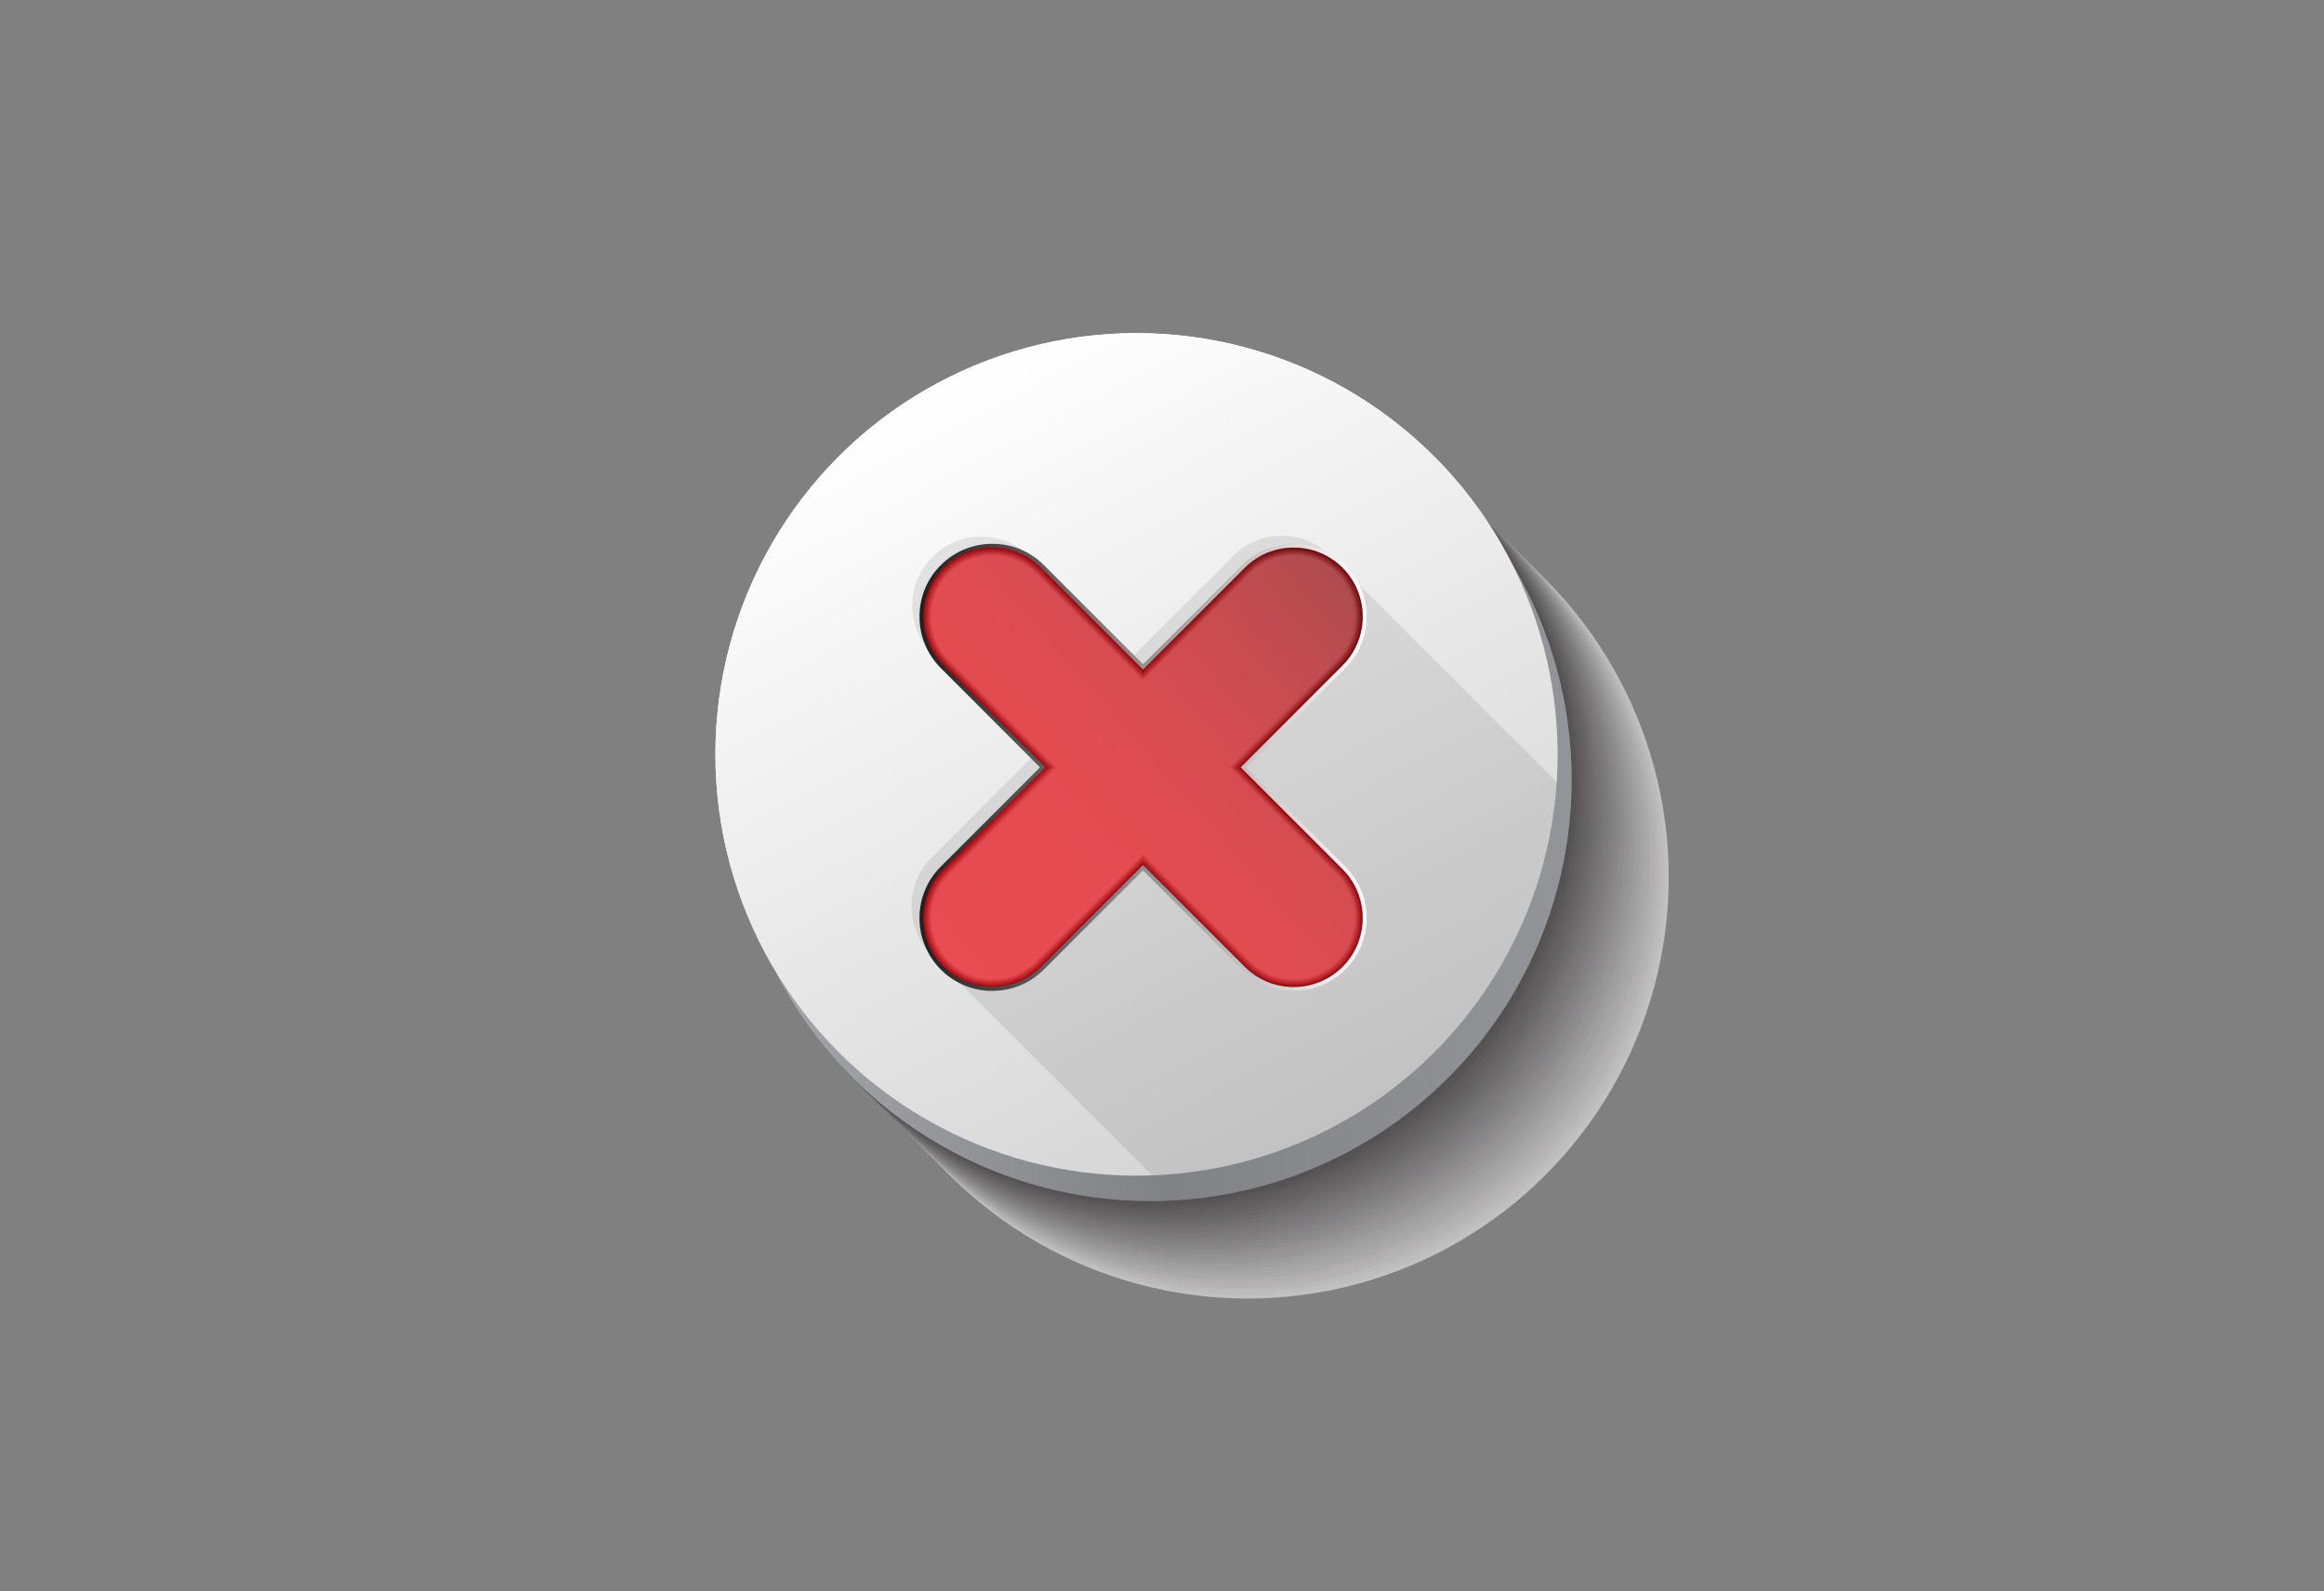 <svg xmlns="http://www.w3.org/2000/svg" xmlns:xlink="http://www.w3.org/1999/xlink" id="&#x143;&#xEB;&#xEE;&#xE9;_1" x="0px" y="0px" viewBox="0 0 1200 821.5" style="enable-background:new 0 0 1200 821.5;" xml:space="preserve"><rect x="0" y="0" width="1200" height="821.5" fill="#808080" stroke="none"/><style type="text/css">	.st0{opacity:0.3;}	.st1{fill:#FFFFFF;}	.st2{fill:#F8F8F8;}	.st3{fill:#F1F1F1;}	.st4{fill:#EAE9E9;}	.st5{fill:#E3E2E2;}	.st6{fill:#DCDBDB;}	.st7{fill:#D4D4D4;}	.st8{fill:#CDCCCD;}	.st9{fill:#C6C5C5;}	.st10{fill:#BFBEBE;}	.st11{fill:#B8B7B7;}	.st12{fill:#B1B0B0;}	.st13{fill:#AAA8A9;}	.st14{fill:#A3A1A1;}	.st15{fill:#9C9A9A;}	.st16{fill:#959393;}	.st17{fill:#8D8B8C;}	.st18{fill:#868485;}	.st19{fill:#7F7D7E;}	.st20{fill:#787676;}	.st21{fill:#716E6F;}	.st22{fill:#6A6768;}	.st23{fill:#636061;}	.st24{fill:#5C595A;}	.st25{fill:#555252;}	.st26{fill:#4E4A4B;}	.st27{fill:#464344;}	.st28{fill:#3F3C3D;}	.st29{fill:#383536;}	.st30{fill:#312D2E;}	.st31{fill:#2A2627;}	.st32{fill:#231F20;}	.st33{fill:url(#SVGID_1_);}	.st34{clip-path:url(#SVGID_3_);fill:url(#SVGID_4_);}	.st35{opacity:0.1;clip-path:url(#SVGID_3_);fill:#231F20;}	.st36{clip-path:url(#SVGID_3_);fill:url(#SVGID_5_);}	.st37{clip-path:url(#SVGID_3_);fill:url(#SVGID_6_);}	.st38{opacity:0.2;clip-path:url(#SVGID_3_);}	.st39{fill:#373334;}	.st40{fill:#4B4849;}	.st41{fill:#5F5C5D;}	.st42{fill:#737071;}	.st43{fill:#878585;}	.st44{fill:#9B999A;}	.st45{fill:#AFAEAE;}	.st46{fill:#C3C2C2;}	.st47{fill:#D7D6D6;}	.st48{fill:#EBEBEB;}	.st49{fill:url(#SVGID_7_);}	.st50{clip-path:url(#SVGID_9_);fill:url(#SVGID_10_);}	.st51{opacity:0.1;clip-path:url(#SVGID_9_);fill:#231F20;}	.st52{clip-path:url(#SVGID_9_);fill:none;}	.st53{clip-path:url(#SVGID_9_);fill:url(#SVGID_11_);}	.st54{clip-path:url(#SVGID_9_);fill:url(#SVGID_12_);}	.st55{opacity:0.3;clip-path:url(#SVGID_9_);}</style><g class="st0">			<ellipse transform="matrix(0.707 -0.707 0.707 0.707 -131.47 588.215)" class="st1" cx="644.3" cy="452.8" rx="217.5" ry="217.5"></ellipse>			<ellipse transform="matrix(0.707 -0.707 0.707 0.707 -130.797 586.591)" class="st2" cx="642.7" cy="451.2" rx="217.5" ry="217.5"></ellipse>			<ellipse transform="matrix(0.707 -0.707 0.707 0.707 -130.124 584.967)" class="st3" cx="641.1" cy="449.6" rx="217.5" ry="217.5"></ellipse>			<ellipse transform="matrix(0.707 -0.707 0.707 0.707 -129.452 583.343)" class="st4" cx="639.4" cy="447.9" rx="217.5" ry="217.5"></ellipse>			<ellipse transform="matrix(0.707 -0.707 0.707 0.707 -128.779 581.72)" class="st5" cx="637.8" cy="446.3" rx="217.5" ry="217.5"></ellipse>			<ellipse transform="matrix(0.707 -0.707 0.707 0.707 -128.107 580.096)" class="st6" cx="636.2" cy="444.7" rx="217.5" ry="217.5"></ellipse>			<ellipse transform="matrix(0.707 -0.707 0.707 0.707 -127.434 578.472)" class="st7" cx="634.6" cy="443.1" rx="217.5" ry="217.5"></ellipse>			<ellipse transform="matrix(0.707 -0.707 0.707 0.707 -126.761 576.848)" class="st8" cx="632.9" cy="441.4" rx="217.5" ry="217.5"></ellipse>			<ellipse transform="matrix(0.707 -0.707 0.707 0.707 -126.089 575.224)" class="st9" cx="631.3" cy="439.8" rx="217.5" ry="217.5"></ellipse>			<ellipse transform="matrix(0.707 -0.707 0.707 0.707 -125.416 573.601)" class="st10" cx="629.7" cy="438.2" rx="217.5" ry="217.5"></ellipse>			<ellipse transform="matrix(0.707 -0.707 0.707 0.707 -124.744 571.977)" class="st11" cx="628.1" cy="436.6" rx="217.5" ry="217.5"></ellipse>			<ellipse transform="matrix(0.707 -0.707 0.707 0.707 -124.071 570.353)" class="st12" cx="626.4" cy="434.9" rx="217.5" ry="217.5"></ellipse>			<ellipse transform="matrix(0.707 -0.707 0.707 0.707 -123.398 568.729)" class="st13" cx="624.8" cy="433.3" rx="217.5" ry="217.5"></ellipse>			<ellipse transform="matrix(0.707 -0.707 0.707 0.707 -122.726 567.105)" class="st14" cx="623.2" cy="431.7" rx="217.5" ry="217.5"></ellipse>			<ellipse transform="matrix(0.707 -0.707 0.707 0.707 -122.053 565.482)" class="st15" cx="621.6" cy="430.1" rx="217.5" ry="217.5"></ellipse>			<ellipse transform="matrix(0.707 -0.707 0.707 0.707 -121.381 563.858)" class="st16" cx="619.9" cy="428.4" rx="217.5" ry="217.5"></ellipse>			<ellipse transform="matrix(0.707 -0.707 0.707 0.707 -120.708 562.234)" class="st17" cx="618.3" cy="426.8" rx="217.5" ry="217.5"></ellipse>			<ellipse transform="matrix(0.707 -0.707 0.707 0.707 -120.035 560.61)" class="st18" cx="616.7" cy="425.2" rx="217.5" ry="217.5"></ellipse>			<ellipse transform="matrix(0.707 -0.707 0.707 0.707 -119.363 558.986)" class="st19" cx="615.1" cy="423.6" rx="217.5" ry="217.5"></ellipse>			<ellipse transform="matrix(0.707 -0.707 0.707 0.707 -118.69 557.362)" class="st20" cx="613.5" cy="422" rx="217.5" ry="217.5"></ellipse>			<ellipse transform="matrix(0.707 -0.707 0.707 0.707 -118.018 555.739)" class="st21" cx="611.8" cy="420.3" rx="217.5" ry="217.5"></ellipse>			<ellipse transform="matrix(0.707 -0.707 0.707 0.707 -117.345 554.115)" class="st22" cx="610.2" cy="418.7" rx="217.5" ry="217.5"></ellipse>			<ellipse transform="matrix(0.707 -0.707 0.707 0.707 -116.672 552.491)" class="st23" cx="608.6" cy="417.1" rx="217.5" ry="217.5"></ellipse>			<ellipse transform="matrix(0.707 -0.707 0.707 0.707 -116 550.867)" class="st24" cx="607" cy="415.5" rx="217.5" ry="217.5"></ellipse>	<circle class="st25" cx="605.3" cy="413.8" r="217.5"></circle>	<circle class="st26" cx="603.7" cy="412.2" r="217.5"></circle>	<circle class="st27" cx="602.1" cy="410.6" r="217.5"></circle>	<circle class="st28" cx="600.5" cy="409" r="217.5"></circle>	<circle class="st29" cx="598.8" cy="407.3" r="217.5"></circle>	<circle class="st30" cx="597.2" cy="405.7" r="217.5"></circle>	<circle class="st31" cx="595.6" cy="404.1" r="217.5"></circle>	<circle class="st32" cx="594" cy="402.5" r="217.5"></circle></g><linearGradient id="SVGID_1_" gradientUnits="userSpaceOnUse" x1="376.504" y1="402.467" x2="811.426" y2="402.467">	<stop offset="0" style="stop-color:#A7A9AC"></stop>	<stop offset="0.521" style="stop-color:#808285"></stop>	<stop offset="1" style="stop-color:#939598"></stop></linearGradient><circle class="st33" cx="594" cy="402.5" r="217.5"></circle><g>	<defs>					<ellipse id="SVGID_2_" transform="matrix(0.707 -0.707 0.707 0.707 -103.428 529.06)" cx="586.9" cy="389.4" rx="217.5" ry="217.5"></ellipse>	</defs>	<clipPath id="SVGID_3_">		<use xlink:href="#SVGID_2_" style="overflow:visible;"></use>	</clipPath>	<linearGradient id="SVGID_4_" gradientUnits="userSpaceOnUse" x1="486.207" y1="196.015" x2="687.56" y2="582.612">		<stop offset="0" style="stop-color:#FFFFFF"></stop>		<stop offset="1" style="stop-color:#D4D4D4"></stop>	</linearGradient>	<circle class="st34" cx="586.9" cy="389.4" r="217.5"></circle>	<path class="st35" d="M822.3,390.6c-0.6-0.7-1.3-1.4-2-2c-0.6-0.7-1.3-1.4-2-2c-0.6-0.7-1.3-1.4-2-2c-0.6-0.7-1.3-1.4-2-2  c-0.6-0.7-1.3-1.4-2-2c-0.6-0.7-1.3-1.4-2-2c-0.6-0.7-1.3-1.4-2-2c-0.6-0.7-1.3-1.4-2-2c-0.6-0.7-1.3-1.4-2-2c-0.6-0.7-1.3-1.4-2-2  c-0.6-0.7-1.3-1.4-2-2c-0.6-0.7-1.3-1.4-2-2c-0.6-0.7-1.3-1.4-2-2c-0.6-0.7-1.3-1.4-2-2c-0.6-0.7-1.3-1.4-2-2c-0.6-0.7-1.3-1.4-2-2  c-0.6-0.7-1.3-1.4-2-2c-0.6-0.7-1.3-1.4-2-2c-0.6-0.7-1.3-1.4-2-2c-0.6-0.7-1.3-1.4-2-2c-0.6-0.7-1.3-1.4-2-2c-0.6-0.7-1.3-1.4-2-2  c-0.6-0.7-1.3-1.4-2-2c-0.6-0.7-1.3-1.4-2-2c-0.6-0.7-1.3-1.4-2-2c-0.6-0.7-1.3-1.4-2-2c-0.6-0.7-1.3-1.4-2-2c-0.6-0.7-1.3-1.4-2-2  c-0.6-0.7-1.3-1.4-2-2c-0.6-0.7-1.3-1.4-2-2c-0.6-0.7-1.3-1.4-2-2c-0.6-0.7-1.3-1.4-2-2c-0.6-0.7-1.3-1.4-2-2c-0.6-0.7-1.3-1.4-2-2  c-0.6-0.7-1.3-1.4-2-2c-0.6-0.7-1.3-1.4-2-2c-0.6-0.7-1.3-1.4-2-2c-0.6-0.7-1.3-1.4-2-2c-0.6-0.7-1.3-1.4-2-2c-0.6-0.7-1.3-1.4-2-2  c-0.6-0.7-1.3-1.4-2-2c-0.6-0.7-1.3-1.4-2-2c-0.6-0.7-1.3-1.4-2-2c-0.6-0.7-1.3-1.4-2-2c-0.6-0.7-1.3-1.4-2-2c-0.6-0.7-1.3-1.4-2-2  c-0.6-0.7-1.3-1.4-2-2c-0.6-0.7-1.3-1.4-2-2c-0.6-0.7-1.3-1.4-2-2c-0.9-1-1.9-2-2.9-2.9c-14.4-12.5-36.2-10.9-48.7,3.5L571.8,408.2  c-0.6-0.6-1.1-1.2-1.7-1.7c-0.7-0.7-1.3-1.4-2-2c-0.7-0.7-1.3-1.4-2-2c-0.7-0.7-1.3-1.4-2-2c-0.7-0.7-1.3-1.4-2-2  c-0.7-0.7-1.3-1.4-2-2c-0.7-0.7-1.3-1.4-2-2c-0.7-0.7-1.3-1.4-2-2c-0.7-0.7-1.3-1.4-2-2c-0.7-0.7-1.3-1.4-2-2c-0.7-0.7-1.3-1.4-2-2  c-0.7-0.7-1.3-1.4-2-2c-0.7-0.7-1.3-1.4-2-2c-0.7-0.7-1.3-1.4-2-2c-0.7-0.7-1.3-1.4-2-2c-0.7-0.7-1.3-1.4-2-2c-0.7-0.7-1.3-1.4-2-2  c-0.7-0.7-1.3-1.4-2-2c-0.7-0.7-1.3-1.4-2-2c-0.7-0.7-1.3-1.4-2-2c-0.7-0.7-1.3-1.4-2-2c-0.7-0.7-1.3-1.4-2-2c-0.7-0.7-1.3-1.4-2-2  c-0.7-0.7-1.3-1.4-2-2c-0.7-0.7-1.3-1.4-2-2c-0.7-0.7-1.3-1.4-2-2c-12.7-13.6-34-14.7-48-2.3c-14.3,12.6-15.7,34.4-3,48.7  l74.5,84.4c0.9,1,1.8,1.9,2.8,2.8c0.7,0.7,1.3,1.4,2,2c0.7,0.7,1.3,1.4,2,2c0.7,0.7,1.3,1.4,2,2c0.7,0.7,1.3,1.4,2,2  c0.7,0.7,1.3,1.4,2,2c0.7,0.7,1.3,1.4,2,2c0.7,0.7,1.3,1.4,2,2c0.7,0.7,1.3,1.4,2,2c0.7,0.7,1.3,1.4,2,2c0.7,0.7,1.3,1.4,2,2  c0.7,0.7,1.3,1.4,2,2c0.7,0.7,1.3,1.4,2,2c0.7,0.7,1.3,1.4,2,2c0.7,0.7,1.3,1.4,2,2c0.7,0.7,1.3,1.4,2,2c0.7,0.7,1.3,1.4,2,2  c0.7,0.7,1.3,1.4,2,2c0.7,0.7,1.3,1.4,2,2c0.7,0.7,1.3,1.4,2,2c0.7,0.7,1.3,1.4,2,2c0.7,0.7,1.3,1.4,2,2c0.7,0.7,1.3,1.4,2,2  c0.7,0.7,1.3,1.4,2,2c0.7,0.7,1.3,1.4,2,2c0.7,0.7,1.3,1.4,2,2c0.7,0.7,1.3,1.4,2,2c0.7,0.7,1.3,1.4,2,2c0.7,0.7,1.3,1.4,2,2  c0.7,0.7,1.3,1.4,2,2c0.7,0.7,1.3,1.4,2,2c0.7,0.7,1.3,1.4,2,2c0.7,0.7,1.3,1.4,2,2c0.7,0.7,1.3,1.4,2,2c0.7,0.7,1.3,1.4,2,2  c0.7,0.7,1.3,1.4,2,2c0.7,0.7,1.3,1.4,2,2c0.7,0.7,1.3,1.4,2,2c0.7,0.7,1.3,1.4,2,2c0.7,0.7,1.3,1.4,2,2c0.7,0.7,1.3,1.4,2,2  c0.7,0.7,1.3,1.4,2,2c0.7,0.7,1.3,1.4,2,2c0.7,0.7,1.3,1.4,2,2c0.7,0.7,1.3,1.4,2,2c0.7,0.7,1.3,1.4,2,2c0.7,0.7,1.3,1.4,2,2  c0.7,0.7,1.3,1.4,2,2c0.7,0.7,1.3,1.4,2,2c0.7,0.7,1.3,1.4,2,2c6.5,6.9,15.6,10.9,25.1,10.9c0.1,0,0.1,0,0.2,0  c10,0,37.4-3,43.9-10.6l126.9-145C852.8,429.7,835.8,403.3,822.3,390.6z"></path>	<linearGradient id="SVGID_5_" gradientUnits="userSpaceOnUse" x1="458.05" y1="389.63" x2="734.64" y2="389.63">		<stop offset="0" style="stop-color:#231F20"></stop>		<stop offset="1" style="stop-color:#FFFFFF"></stop>	</linearGradient>	<path class="st36" d="M569,500.6c-10.5,0-20.5-4.5-27.4-12.4l-74.5-84.4c-6.5-7.3-9.7-16.7-9.1-26.5c0.6-9.7,5-18.7,12.3-25.1  c6.7-5.9,15.3-9.1,24.2-9.1c10.5,0,20.5,4.5,27.4,12.4l46.8,53l101.7-117.3c6.9-8,17-12.6,27.6-12.6c8.8,0,17.3,3.2,23.9,8.9  c7.4,6.4,11.8,15.3,12.5,25c0.7,9.7-2.4,19.2-8.8,26.5L596.7,488c-6.9,8-16.9,12.6-27.5,12.6h0H569z"></path>	<linearGradient id="SVGID_6_" gradientUnits="userSpaceOnUse" x1="460.065" y1="389.63" x2="732.625" y2="389.63">		<stop offset="0" style="stop-color:#659B18"></stop>		<stop offset="1" style="stop-color:#82CE0B"></stop>	</linearGradient>	<path class="st37" d="M720.7,289.1c-14.4-12.5-36.2-10.9-48.7,3.5L568.8,411.6l-48.3-54.8c-12.6-14.3-34.4-15.7-48.7-3  c-14.3,12.6-15.7,34.4-3,48.7l74.5,84.4c6.6,7.4,16,11.7,25.9,11.7c0.1,0,0.1,0,0.2,0c10,0,19.4-4.4,25.9-11.9l129-148.9  C736.7,323.4,735.1,301.6,720.7,289.1z"></path>	<g class="st38">		<path class="st32" d="M720.7,289.1c-14.4-12.5-36.2-10.9-48.7,3.5L568.8,411.6l-48.3-54.8c-12.6-14.3-34.4-15.7-48.7-3   c-14.3,12.6-15.7,34.4-3,48.7l74.5,84.4c6.6,7.4,16,11.7,25.9,11.7c0.1,0,0.1,0,0.2,0c10,0,19.4-4.4,25.9-11.9l129-148.9   C736.7,323.4,735.1,301.6,720.7,289.1z"></path>		<path class="st39" d="M473.8,353.4c7.6-5.8,16.8-8.1,25.6-6.8c7.8,0.7,16.7,5.9,22.3,12.2l37.9,42.9l10.1,9.5L672.1,293   c0.5-0.5,1.1-1.2,1.6-1.7c6.8-7,16.1-10.5,25.3-10.2c7.6,0.2,15.2,3,21.4,8.3c6.5,5.7,10.4,13.3,11.5,21.3   c1.1,8.1-0.8,16.5-5.5,23.6c-0.8,1.1-1.9,2.6-2.8,3.6L595,486.3c-0.5,0.6-1.2,1.3-1.7,1.8c-6.4,6.4-15,10.1-24.1,10.1   c0,0-0.1,0-0.2,0c-9.8,0-19.1-4.2-25.6-11.6L469,402.3c-8.9-10.1-10.7-24-5.7-35.5C465.5,361.6,469.1,357,473.8,353.4z"></path>		<path class="st40" d="M475.9,353c7.7-5.2,16.8-6.9,25.3-5.1c7,0.6,16.7,7.1,21.7,12.8l37.6,42.6l10,7.5l101.8-117.4   c0.4-0.5,1.1-1.3,1.6-1.7c6.7-7,15.9-10.5,25.1-10.2c7.6,0.2,15.1,2.9,21.2,8.2c6.5,5.6,10.4,13.2,11.4,21.3   c1,8.1-0.9,16.4-5.7,23.4c-0.7,1-2,2.6-2.8,3.6l-128.2,148c-0.4,0.5-1.2,1.3-1.7,1.8c-6.3,6.4-14.9,10.1-24,10.2c0,0-0.1,0-0.2,0   c-9.7,0-18.9-4.2-25.3-11.4l-74.5-84.4c-9.1-10.3-10.6-24.8-4.8-36.3C467,360.6,471,356.3,475.9,353z"></path>		<path class="st41" d="M478,352.6c7.9-4.5,16.8-5.7,25-3.4c6.2,0.5,16.6,8.3,21.1,13.4l37.4,42.3l9.9,5.5l101.1-116.6   c0.4-0.4,1.2-1.3,1.6-1.7c6.6-6.9,15.7-10.5,24.9-10.3c7.6,0.2,15.1,2.9,21.1,8.2c6.5,5.6,10.3,13.2,11.3,21.2   c1,8.1-1,16.4-5.9,23.3c-0.6,0.9-2.1,2.7-2.8,3.6L594.7,485.5c-0.4,0.5-1.2,1.4-1.7,1.8c-6.2,6.5-14.8,10.2-23.9,10.2   c0,0-0.1,0-0.2,0c-9.6,0-18.7-4.1-25.1-11.3l-74.5-84.4c-9.4-10.6-10.5-25.6-4-37C468.4,359.7,472.8,355.5,478,352.6z"></path>		<path class="st42" d="M480.1,352.1c8-3.9,16.9-4.5,24.8-1.7c5.4,0.5,16.5,9.6,20.4,14l37.1,42l9.9,3.4l100.4-115.8   c0.3-0.4,1.2-1.4,1.5-1.7c6.5-6.9,15.5-10.5,24.7-10.3c7.5,0.1,15,2.9,21,8.1c6.4,5.6,10.3,13.1,11.2,21.2   c0.9,8.1-1.1,16.3-6.1,23.1c-0.5,0.8-2.2,2.8-2.8,3.5l-127.4,147c-0.3,0.4-1.3,1.4-1.6,1.8c-6.2,6.5-14.7,10.2-23.8,10.2   c0,0-0.1,0-0.1,0c-9.5,0-18.5-4.1-24.8-11.2l-74.5-84.4c-9.6-10.9-10.4-26.4-3.2-37.8C469.9,358.7,474.6,354.8,480.1,352.1z"></path>		<path class="st43" d="M482.1,351.7c8.1-3.3,16.9-3.4,24.5,0.1c4.7,0.4,16.5,10.8,19.8,14.6l36.8,41.7l9.8,1.4l99.7-115   c0.3-0.3,1.2-1.4,1.5-1.7c6.4-6.9,15.3-10.5,24.4-10.3c7.5,0.1,14.9,2.8,20.8,8c6.4,5.5,10.2,13.1,11.1,21.1   c0.9,8.1-1.3,16.3-6.3,23c-0.5,0.7-2.3,2.9-2.8,3.5l-127,146.6c-0.3,0.3-1.3,1.5-1.6,1.8c-6.1,6.5-14.7,10.2-23.6,10.3   c0,0-0.1,0-0.1,0c-9.4,0-18.3-4-24.5-11.1l-74.5-84.4c-9.8-11.1-10.4-27.2-2.3-38.5C471.3,357.7,476.4,354,482.1,351.7z"></path>		<path class="st44" d="M484.2,351.3c8.2-2.7,16.9-2.2,24.2,1.8c3.9,0.3,16.4,12.1,19.2,15.2l36.6,41.5l9.7-0.6l99-114.2   c0.2-0.3,1.3-1.4,1.5-1.7c6.3-6.8,15.2-10.5,24.2-10.4c7.5,0.1,14.8,2.8,20.7,7.9c6.4,5.5,10.1,13,11,21.1   c0.8,8.1-1.4,16.2-6.4,22.9c-0.4,0.6-2.4,2.9-2.8,3.5L594.3,484.3c-0.2,0.3-1.4,1.5-1.6,1.8c-6.1,6.5-14.6,10.3-23.5,10.3   c0,0-0.1,0-0.1,0c-9.3,0-18.1-4-24.2-10.9l-74.5-84.4c-10-11.4-10.3-28-1.5-39.3C472.8,356.8,478.2,353.3,484.2,351.3z"></path>		<path class="st45" d="M486.3,350.9c8.3-2.1,17-1,24,3.5c3.1,0.3,16.4,13.3,18.6,15.8l36.3,41.2l9.6-2.6L673,295.3   c0.2-0.2,1.3-1.5,1.5-1.7c6.2-6.8,15-10.5,24-10.4c7.4,0.1,14.7,2.8,20.5,7.8c6.3,5.5,10.1,13,10.9,21c0.8,8.1-1.5,16.2-6.6,22.7   c-0.3,0.5-2.5,3-2.8,3.4L594.2,483.9c-0.2,0.2-1.4,1.6-1.6,1.8c-6,6.6-14.5,10.3-23.4,10.4c0,0-0.1,0-0.1,0   c-9.2,0-17.9-3.9-24-10.8l-74.5-84.4c-10.2-11.6-10.2-28.8-0.7-40C474.2,355.8,480,352.5,486.3,350.9z"></path>		<path class="st46" d="M488.4,350.5c8.4-1.6,17,0.2,23.7,5.2c2.3,0.2,16.3,14.5,18,16.4l36.1,40.9l9.6-4.7l97.6-112.6   c0.1-0.2,1.3-1.5,1.5-1.7c6.1-6.8,14.8-10.5,23.8-10.4c7.4,0.1,14.7,2.7,20.4,7.7c6.3,5.4,10,12.9,10.8,21   c0.7,8.1-1.7,16.1-6.8,22.6c-0.2,0.3-2.6,3.1-2.9,3.4L594.1,483.5c-0.1,0.2-1.4,1.6-1.6,1.8c-5.9,6.6-14.4,10.4-23.3,10.4   c0,0-0.1,0-0.1,0c-9.1,0-17.7-3.9-23.7-10.7l-74.5-84.4c-10.5-11.9-10.1-29.6,0.2-40.8C475.7,354.8,481.8,351.7,488.4,350.5z"></path>		<path class="st47" d="M490.4,350c8.5-1,17,1.4,23.4,6.9c1.6,0.1,16.2,15.8,17.3,17l35.8,40.6l9.5-6.7l96.8-111.8   c0.1-0.1,1.4-1.6,1.5-1.7c6-6.7,14.6-10.5,23.5-10.5c7.4,0,14.6,2.7,20.2,7.6c6.2,5.4,10,12.9,10.7,21c0.7,8.1-1.8,16.1-7,22.4   c-0.2,0.2-2.7,3.2-2.9,3.4L593.9,483.1c-0.1,0.1-1.5,1.7-1.6,1.8c-5.9,6.6-14.3,10.4-23.1,10.4c0,0-0.1,0-0.1,0   c-9,0-17.5-3.9-23.4-10.6l-74.5-84.4c-10.7-12.1-10.1-30.3,1-41.5C477.1,353.8,483.6,350.9,490.4,350z"></path>		<path class="st48" d="M492.5,349.6c8.6-0.5,17.1,2.6,23.2,8.6c0.8,0.1,16.2,17,16.7,17.6l35.5,40.3l9.4-8.7l96.1-110.9   c0-0.1,1.4-1.6,1.5-1.7c5.9-6.7,14.4-10.5,23.3-10.5c7.4,0,14.5,2.7,20.1,7.5c6.2,5.4,9.9,12.8,10.6,20.9c0.6,8.1-1.9,16-7.2,22.3   c-0.1,0.1-2.8,3.3-2.9,3.4l-125,144.2c0,0.1-1.5,1.7-1.6,1.8c-5.8,6.6-14.2,10.4-23,10.5c0,0-0.1,0-0.1,0   c-8.9,0-17.3-3.8-23.1-10.4l-74.5-84.4c-10.9-12.4-10-31.1,1.9-42.3C478.5,352.9,485.4,350,492.5,349.6z"></path>		<path class="st1" d="M569,494.6c-8.7,0-17.1-3.8-22.9-10.3l-74.5-84.4c-11.1-12.6-9.9-31.9,2.7-43.1c5.6-4.9,12.7-7.6,20.2-7.6   c8.8,0,17.1,3.8,22.9,10.3l51.4,58.2L675,295.2c5.8-6.7,14.2-10.5,23.1-10.5c7.3,0,14.4,2.6,20,7.5c6.2,5.3,9.9,12.8,10.4,20.9   c0.6,8.1-2,16-7.4,22.1l-129,148.9c-5.8,6.6-14.1,10.5-22.9,10.5H569z"></path>	</g></g><g class="st0">			<ellipse transform="matrix(0.707 -0.707 0.707 0.707 -131.47 588.215)" class="st1" cx="644.3" cy="452.8" rx="217.5" ry="217.5"></ellipse>			<ellipse transform="matrix(0.707 -0.707 0.707 0.707 -130.797 586.591)" class="st2" cx="642.7" cy="451.2" rx="217.5" ry="217.5"></ellipse>			<ellipse transform="matrix(0.707 -0.707 0.707 0.707 -130.124 584.967)" class="st3" cx="641.1" cy="449.6" rx="217.5" ry="217.5"></ellipse>			<ellipse transform="matrix(0.707 -0.707 0.707 0.707 -129.452 583.343)" class="st4" cx="639.4" cy="447.9" rx="217.5" ry="217.5"></ellipse>			<ellipse transform="matrix(0.707 -0.707 0.707 0.707 -128.779 581.72)" class="st5" cx="637.8" cy="446.3" rx="217.5" ry="217.5"></ellipse>			<ellipse transform="matrix(0.707 -0.707 0.707 0.707 -128.107 580.096)" class="st6" cx="636.2" cy="444.7" rx="217.5" ry="217.5"></ellipse>			<ellipse transform="matrix(0.707 -0.707 0.707 0.707 -127.434 578.472)" class="st7" cx="634.6" cy="443.1" rx="217.5" ry="217.5"></ellipse>			<ellipse transform="matrix(0.707 -0.707 0.707 0.707 -126.761 576.848)" class="st8" cx="632.9" cy="441.4" rx="217.5" ry="217.5"></ellipse>			<ellipse transform="matrix(0.707 -0.707 0.707 0.707 -126.089 575.224)" class="st9" cx="631.3" cy="439.8" rx="217.5" ry="217.5"></ellipse>			<ellipse transform="matrix(0.707 -0.707 0.707 0.707 -125.416 573.601)" class="st10" cx="629.7" cy="438.2" rx="217.5" ry="217.5"></ellipse>			<ellipse transform="matrix(0.707 -0.707 0.707 0.707 -124.744 571.977)" class="st11" cx="628.1" cy="436.6" rx="217.5" ry="217.5"></ellipse>			<ellipse transform="matrix(0.707 -0.707 0.707 0.707 -124.071 570.353)" class="st12" cx="626.4" cy="434.9" rx="217.5" ry="217.5"></ellipse>			<ellipse transform="matrix(0.707 -0.707 0.707 0.707 -123.398 568.729)" class="st13" cx="624.8" cy="433.3" rx="217.5" ry="217.5"></ellipse>			<ellipse transform="matrix(0.707 -0.707 0.707 0.707 -122.726 567.105)" class="st14" cx="623.2" cy="431.7" rx="217.5" ry="217.5"></ellipse>			<ellipse transform="matrix(0.707 -0.707 0.707 0.707 -122.053 565.482)" class="st15" cx="621.6" cy="430.1" rx="217.5" ry="217.5"></ellipse>			<ellipse transform="matrix(0.707 -0.707 0.707 0.707 -121.381 563.858)" class="st16" cx="619.9" cy="428.4" rx="217.5" ry="217.5"></ellipse>			<ellipse transform="matrix(0.707 -0.707 0.707 0.707 -120.708 562.234)" class="st17" cx="618.3" cy="426.8" rx="217.5" ry="217.5"></ellipse>			<ellipse transform="matrix(0.707 -0.707 0.707 0.707 -120.035 560.61)" class="st18" cx="616.7" cy="425.2" rx="217.5" ry="217.5"></ellipse>			<ellipse transform="matrix(0.707 -0.707 0.707 0.707 -119.363 558.986)" class="st19" cx="615.1" cy="423.6" rx="217.5" ry="217.5"></ellipse>			<ellipse transform="matrix(0.707 -0.707 0.707 0.707 -118.69 557.362)" class="st20" cx="613.5" cy="422" rx="217.5" ry="217.5"></ellipse>			<ellipse transform="matrix(0.707 -0.707 0.707 0.707 -118.018 555.739)" class="st21" cx="611.8" cy="420.3" rx="217.5" ry="217.5"></ellipse>			<ellipse transform="matrix(0.707 -0.707 0.707 0.707 -117.345 554.115)" class="st22" cx="610.2" cy="418.7" rx="217.5" ry="217.5"></ellipse>			<ellipse transform="matrix(0.707 -0.707 0.707 0.707 -116.672 552.491)" class="st23" cx="608.6" cy="417.1" rx="217.5" ry="217.5"></ellipse>			<ellipse transform="matrix(0.707 -0.707 0.707 0.707 -116 550.867)" class="st24" cx="607" cy="415.5" rx="217.5" ry="217.5"></ellipse>	<circle class="st25" cx="605.3" cy="413.8" r="217.5"></circle>	<circle class="st26" cx="603.7" cy="412.2" r="217.5"></circle>	<circle class="st27" cx="602.1" cy="410.6" r="217.5"></circle>	<circle class="st28" cx="600.5" cy="409" r="217.5"></circle>	<circle class="st29" cx="598.8" cy="407.3" r="217.5"></circle>	<circle class="st30" cx="597.2" cy="405.7" r="217.5"></circle>	<circle class="st31" cx="595.6" cy="404.1" r="217.5"></circle>	<circle class="st32" cx="594" cy="402.5" r="217.5"></circle></g><linearGradient id="SVGID_7_" gradientUnits="userSpaceOnUse" x1="376.505" y1="402.467" x2="811.426" y2="402.467">	<stop offset="0" style="stop-color:#A7A9AC"></stop>	<stop offset="0.521" style="stop-color:#808285"></stop>	<stop offset="1" style="stop-color:#939598"></stop></linearGradient><circle class="st49" cx="594" cy="402.5" r="217.5"></circle><g>	<defs>					<ellipse id="SVGID_8_" transform="matrix(0.707 -0.707 0.707 0.707 -103.428 529.06)" cx="586.9" cy="389.4" rx="217.5" ry="217.5"></ellipse>	</defs>	<clipPath id="SVGID_9_">		<use xlink:href="#SVGID_8_" style="overflow:visible;"></use>	</clipPath>	<linearGradient id="SVGID_10_" gradientUnits="userSpaceOnUse" x1="486.208" y1="196.016" x2="687.56" y2="582.612">		<stop offset="0" style="stop-color:#FFFFFF"></stop>		<stop offset="1" style="stop-color:#D4D4D4"></stop>	</linearGradient>	<circle class="st50" cx="586.9" cy="389.4" r="217.5"></circle>	<path class="st51" d="M781.5,537l52.6-52.6c13.9-13.9,13.9-36.5,0-50.4c-0.3-0.3-0.7-0.6-1.1-1c-0.3-0.4-0.6-0.7-1-1.1  c-0.3-0.3-0.7-0.6-1.1-1c-0.3-0.3-0.6-0.7-1-1.1c-0.3-0.3-0.7-0.6-1.1-1c-0.3-0.4-0.6-0.7-1-1.1c-0.3-0.3-0.7-0.6-1.1-1  c-0.3-0.4-0.6-0.7-1-1.1c-0.3-0.3-0.7-0.6-1.1-1c-0.3-0.4-0.6-0.7-1-1.1c-0.3-0.3-0.7-0.6-1.1-1c-0.3-0.4-0.6-0.7-1-1.1  c-0.3-0.3-0.7-0.6-1.1-1c-0.3-0.4-0.6-0.7-1-1.1c-0.3-0.3-0.7-0.6-1.1-1c-0.3-0.4-0.6-0.7-1-1.1c-0.3-0.3-0.7-0.6-1.1-1  c-0.3-0.4-0.6-0.7-1-1.1c-0.3-0.3-0.7-0.6-1.1-1c-0.3-0.4-0.6-0.7-1-1.1c-0.3-0.3-0.7-0.6-1.1-1c-0.3-0.4-0.6-0.7-1-1.1  c-0.3-0.3-0.7-0.6-1.1-1c-0.3-0.3-0.6-0.7-1-1.1c-0.3-0.3-0.7-0.6-1.1-1c-0.3-0.4-0.6-0.7-1-1.1c-0.3-0.3-0.7-0.6-1.1-1  c-0.3-0.4-0.6-0.7-1-1.1c-0.3-0.3-0.7-0.6-1.1-1c-0.3-0.4-0.6-0.7-1-1.1c-0.3-0.3-0.7-0.6-1.1-1c-0.3-0.4-0.6-0.7-1-1.1  c-0.3-0.3-0.7-0.6-1.1-1c-0.3-0.4-0.6-0.7-1-1.1c-0.3-0.3-0.7-0.6-1.1-1c-0.3-0.4-0.6-0.7-1-1.1c-0.3-0.3-0.7-0.6-1.1-1  c-0.3-0.3-0.6-0.7-1-1.1c-0.3-0.3-0.7-0.6-1.1-1c-0.3-0.4-0.6-0.7-1-1.1c-0.3-0.3-0.7-0.6-1.1-1c-0.3-0.4-0.6-0.7-1-1.1  c-0.3-0.3-0.7-0.6-1.1-1c-0.3-0.3-0.6-0.7-1-1.1c-0.3-0.3-0.7-0.6-1.1-1c-0.3-0.4-0.6-0.7-1-1.1c-0.3-0.3-0.7-0.6-1.1-1  c-0.3-0.4-0.6-0.7-1-1.1c-0.3-0.3-0.7-0.6-1.1-1c-0.3-0.4-0.6-0.7-1-1.1c-0.3-0.3-0.7-0.6-1.1-1c-0.3-0.4-0.6-0.7-1-1.1  c-0.3-0.3-0.7-0.6-1.1-1c-0.3-0.4-0.6-0.7-1-1.1c-0.3-0.3-0.7-0.6-1.1-1c-0.3-0.4-0.6-0.7-1-1.1c-0.3-0.3-0.7-0.6-1.1-1  c-0.3-0.4-0.6-0.7-1-1.1c-0.3-0.3-0.7-0.6-1.1-1c-0.3-0.4-0.6-0.7-1-1.1c-0.3-0.3-0.7-0.6-1.1-1c-0.3-0.4-0.6-0.7-1-1.1  c-0.3-0.3-0.7-0.6-1.1-1c-0.3-0.3-0.6-0.7-1-1.1c-0.3-0.3-0.7-0.6-1.1-1c-0.3-0.4-0.6-0.7-1-1.1c-0.3-0.3-0.7-0.6-1.1-1  c-0.3-0.4-0.6-0.7-1-1.1c-0.3-0.3-0.7-0.6-1.1-1c-0.3-0.4-0.6-0.7-1-1.1c-0.3-0.3-0.7-0.6-1.1-1c-0.3-0.4-0.6-0.7-1-1.1  c-0.3-0.3-0.7-0.6-1.1-1c-0.3-0.4-0.6-0.7-1-1.1c-0.3-0.3-0.7-0.6-1.1-1c-0.3-0.4-0.6-0.7-1-1.1c-0.3-0.3-0.7-0.6-1.1-1  c-0.3-0.4-0.6-0.7-1-1.1c-0.3-0.3-0.7-0.6-1.1-1c-0.3-0.4-0.6-0.7-1-1.1c-0.3-0.3-0.7-0.6-1.1-1c-0.3-0.4-0.6-0.7-1-1.1  c-0.3-0.3-0.7-0.6-1.1-1c-0.3-0.3-0.6-0.7-1-1.1c-0.3-0.3-0.7-0.6-1.1-1c-0.3-0.4-0.6-0.7-1-1.1c-0.3-0.3-0.7-0.6-1.1-1  c-0.3-0.4-0.6-0.7-1-1.1c-0.3-0.3-0.7-0.6-1.1-1c-0.3-0.3-0.6-0.7-1-1.1c-0.3-0.3-0.7-0.6-1.1-1c-0.3-0.4-0.6-0.7-1-1.1  c-0.3-0.3-0.7-0.6-1.1-1c-0.3-0.4-0.6-0.7-1-1.1c-0.3-0.3-0.7-0.6-1.1-1c-0.3-0.4-0.6-0.7-1-1.1c-0.3-0.3-0.7-0.6-1.1-1  c-0.3-0.4-0.6-0.7-1-1.1c-0.3-0.3-0.7-0.6-1.1-1c-0.3-0.4-0.6-0.7-1-1.1c-0.3-0.3-0.7-0.6-1.1-1c-0.3-0.4-0.6-0.7-1-1.1  c-0.3-0.3-0.7-0.6-1.1-1c-0.3-0.3-0.6-0.7-1-1.1c-0.3-0.3-0.7-0.6-1.1-1c-0.3-0.4-0.6-0.7-1-1.1c-0.3-0.3-0.7-0.6-1.1-1  c-0.3-0.4-0.6-0.7-1-1.1c-0.3-0.3-0.7-0.6-1.1-1c-0.3-0.3-0.6-0.7-1-1.1c-0.3-0.3-0.7-0.6-1.1-1c-0.3-0.4-0.6-0.7-1-1.1  c-0.3-0.3-0.7-0.6-1.1-1c-0.3-0.4-0.6-0.7-1-1.1c-0.3-0.3-0.7-0.6-1.1-1c-0.3-0.4-0.6-0.7-1-1.1c-0.3-0.3-0.7-0.6-1.1-1  c-0.3-0.4-0.6-0.7-1-1.1c-0.3-0.3-0.7-0.6-1.1-1c-0.3-0.4-0.6-0.7-1-1.1c-0.3-0.3-0.7-0.6-1.1-1c-0.3-0.4-0.6-0.7-1-1.1  c-0.3-0.3-0.7-0.6-1.1-1c-0.3-0.3-0.6-0.7-1-1.1c-0.3-0.3-0.7-0.6-1.1-1c-0.3-0.4-0.6-0.7-1-1.1c-0.3-0.3-0.7-0.6-1.1-1  c-0.3-0.4-0.6-0.7-1-1.1c-0.3-0.3-0.7-0.6-1.1-1c-0.3-0.3-0.6-0.7-1-1.1c-0.3-0.3-0.7-0.6-1.1-1c-0.3-0.4-0.6-0.7-1-1.1  c-0.3-0.3-0.7-0.6-1.1-1c-0.3-0.4-0.6-0.7-1-1.1c-0.3-0.3-0.7-0.6-1.1-1c-0.3-0.4-0.6-0.7-1-1.1c-0.3-0.3-0.7-0.6-1.1-1  c-0.3-0.4-0.6-0.7-1-1.1c-0.3-0.3-0.7-0.6-1.1-1c-0.3-0.4-0.6-0.7-1-1.1c-13.9-13.9-36.5-13.9-50.4,0l-52.6,52.6l-0.2-0.2l0,0l-2-2  l0,0l-2-2l0,0l-2-2l0,0l-2-2l0,0l-2-2l0,0l-2-2l0,0l-2-2l0,0l-2-2l0,0l-2-2l0,0l-2-2l0,0l-2-2l0,0l-2-2l0,0l-2-2l0,0l-2-2l0,0l-2-2  l0,0l-2-2l0,0l-2-2l0,0l-2-2l0,0l-2-2l0,0l-2-2l0,0l-2-2l0,0l-2-2l0,0l-2-2l0,0l-2-2l0,0l-2-2l0,0l-2-2  c-13.9-13.9-36.5-13.9-50.4,0c-13.9,13.9-13.9,36.5,0,50.4l2,2l2,2l2,2l2,2l2,2l2,2l2,2l2,2l2,2l2,2l2,2l2,2l2,2l2,2l2,2l2,2l2,2  l2,2l2,2l2,2l2,2l2,2l2,2l2,2l2,2l2,2l0.2,0.2l-52.6,52.6c-13.9,13.9-13.9,36.5,0,50.4c0.3,0.3,0.7,0.6,1.1,1  c0.3,0.4,0.6,0.7,1,1.1c0.3,0.3,0.7,0.6,1.1,1c0.3,0.3,0.6,0.7,1,1.1c0.3,0.3,0.7,0.6,1.1,1c0.3,0.4,0.6,0.7,1,1.1  c0.3,0.3,0.7,0.6,1.1,1c0.3,0.4,0.6,0.7,1,1.1c0.3,0.3,0.7,0.6,1.1,1c0.3,0.4,0.6,0.7,1,1.1c0.3,0.3,0.7,0.6,1.1,1  c0.3,0.3,0.6,0.7,1,1.1c0.3,0.3,0.7,0.6,1.1,1c0.3,0.4,0.6,0.7,1,1.1c0.3,0.3,0.7,0.6,1.1,1c0.3,0.4,0.6,0.7,1,1.1  c0.3,0.3,0.7,0.6,1.1,1c0.3,0.3,0.6,0.7,1,1.1c0.3,0.3,0.7,0.6,1.1,1c0.3,0.4,0.6,0.7,1,1.1c0.3,0.3,0.7,0.6,1.1,1  c0.3,0.4,0.6,0.7,1,1.1c0.3,0.3,0.7,0.6,1.1,1c0.3,0.4,0.6,0.7,1,1.1c0.3,0.3,0.7,0.6,1.1,1c0.3,0.4,0.6,0.7,1,1.1  c0.3,0.3,0.7,0.6,1.1,1c0.3,0.4,0.6,0.7,1,1.1c0.3,0.3,0.7,0.6,1.1,1c0.3,0.4,0.6,0.7,1,1.1c0.3,0.3,0.7,0.6,1.1,1  c0.3,0.3,0.6,0.7,1,1.1c0.3,0.3,0.7,0.6,1.1,1c0.3,0.4,0.6,0.7,1,1.1c0.3,0.3,0.7,0.6,1.1,1c0.3,0.4,0.6,0.7,1,1.1  c0.3,0.3,0.7,0.6,1.1,1c0.3,0.3,0.6,0.7,1,1.1c0.3,0.3,0.7,0.6,1.1,1c0.3,0.4,0.6,0.7,1,1.1c0.3,0.3,0.7,0.6,1.1,1  c0.3,0.4,0.6,0.7,1,1.1c0.3,0.3,0.7,0.6,1.1,1c0.3,0.4,0.6,0.7,1,1.1c0.3,0.3,0.7,0.6,1.1,1c0.3,0.4,0.6,0.7,1,1.1  c0.3,0.3,0.7,0.6,1.1,1c0.3,0.4,0.6,0.7,1,1.1c0.3,0.3,0.7,0.6,1.1,1c0.3,0.4,0.6,0.7,1,1.1c0.3,0.3,0.7,0.6,1.1,1  c0.3,0.3,0.6,0.7,1,1.1c0.3,0.3,0.7,0.6,1.1,1c0.3,0.4,0.6,0.7,1,1.1c0.3,0.3,0.7,0.6,1.1,1c0.3,0.4,0.6,0.7,1,1.1  c0.3,0.3,0.7,0.6,1.1,1c0.3,0.3,0.6,0.7,1,1.1c0.3,0.3,0.7,0.6,1.1,1c0.3,0.4,0.6,0.7,1,1.1c0.3,0.3,0.7,0.6,1.1,1  c0.3,0.4,0.6,0.7,1,1.1c0.3,0.3,0.7,0.6,1.1,1c0.3,0.4,0.6,0.7,1,1.1c0.3,0.3,0.7,0.6,1.1,1c0.3,0.4,0.6,0.7,1,1.1  c0.3,0.3,0.7,0.6,1.1,1c0.3,0.4,0.6,0.7,1,1.1c0.3,0.3,0.7,0.6,1.1,1c0.3,0.4,0.6,0.7,1,1.1c0.3,0.3,0.7,0.6,1.1,1  c0.3,0.3,0.6,0.7,1,1.1c0.3,0.3,0.7,0.6,1.1,1c0.3,0.4,0.6,0.7,1,1.1c0.3,0.3,0.7,0.6,1.1,1c0.3,0.4,0.6,0.7,1,1.1  c0.3,0.3,0.7,0.6,1.1,1c0.3,0.3,0.6,0.7,1,1.1c0.3,0.3,0.7,0.6,1.1,1c0.3,0.4,0.6,0.7,1,1.1c0.3,0.3,0.7,0.6,1.1,1  c0.3,0.4,0.6,0.7,1,1.1c0.3,0.3,0.7,0.6,1.1,1c0.3,0.4,0.6,0.7,1,1.1c0.3,0.3,0.7,0.6,1.1,1c0.3,0.3,0.6,0.7,1,1.1  c0.3,0.3,0.7,0.6,1.1,1c0.3,0.4,0.6,0.7,1,1.1c0.3,0.3,0.7,0.6,1.1,1c0.3,0.4,0.6,0.7,1,1.1c0.3,0.3,0.7,0.6,1.1,1  c0.3,0.3,0.6,0.7,1,1.1c0.3,0.3,0.7,0.6,1.1,1c0.3,0.4,0.6,0.7,1,1.1c0.3,0.3,0.7,0.6,1.1,1c0.3,0.4,0.6,0.7,1,1.1  c0.3,0.3,0.7,0.6,1.1,1c0.3,0.3,0.6,0.7,1,1.1c0.3,0.3,0.7,0.6,1.1,1c0.3,0.4,0.6,0.7,1,1.1c0.3,0.3,0.7,0.6,1.1,1  c0.3,0.4,0.6,0.7,1,1.1c0.3,0.3,0.7,0.6,1.1,1c0.3,0.4,0.6,0.7,1,1.1c0.3,0.3,0.7,0.6,1.1,1c0.3,0.4,0.6,0.7,1,1.1  c0.3,0.3,0.7,0.6,1.1,1c0.3,0.4,0.6,0.7,1,1.1c0.3,0.3,0.7,0.6,1.1,1c0.3,0.4,0.6,0.7,1,1.1c0.3,0.3,0.7,0.6,1.1,1  c0.3,0.3,0.6,0.7,1,1.1c0.3,0.3,0.7,0.6,1.1,1c0.3,0.4,0.6,0.7,1,1.1c0.3,0.3,0.7,0.6,1.1,1c0.3,0.4,0.6,0.7,1,1.1  c0.3,0.3,0.7,0.6,1.1,1c0.3,0.3,0.6,0.7,1,1.1c0.3,0.3,0.7,0.6,1.1,1c0.3,0.4,0.6,0.7,1,1.1c0.3,0.3,0.7,0.6,1.1,1  c0.3,0.3,0.6,0.7,1,1.1c0.3,0.3,0.7,0.6,1.1,1c0.3,0.3,0.6,0.7,1,1.1c0.3,0.3,0.7,0.6,1.1,1c0.3,0.3,0.6,0.7,1,1.1  c0.3,0.3,0.7,0.6,1.1,1c0.3,0.3,0.6,0.7,1,1.1c0.3,0.3,0.7,0.6,1.1,1c0.3,0.4,0.6,0.7,1,1.1c0.3,0.3,0.7,0.6,1.1,1  c0.3,0.4,0.6,0.7,1,1.1c0.3,0.3,0.7,0.6,1.1,1c0.3,0.4,0.6,0.7,1,1.1c0.3,0.3,0.7,0.6,1.1,1c0.3,0.3,0.6,0.7,1,1.1  c0.3,0.3,0.7,0.6,1.1,1c0.3,0.3,0.6,0.7,1,1.1c0.3,0.3,0.7,0.6,1.1,1c0.3,0.3,0.6,0.7,1,1.1c7,7,16.1,10.4,25.2,10.4  c9.1,0,18.2-3.5,25.2-10.4l52.6-52.6l0.2,0.2l0,0l2,2l0,0l2,2l0,0l2,2l0,0l2,2l0,0l2,2l0,0l2,2l0,0l2,2l0,0l2,2l0,0l2,2l0,0l2,2  l0,0l2,2l0,0l2,2l0,0l2,2l0,0l2,2l0,0l2,2l0,0l2,2l0,0l2,2l0,0l2,2l0,0l2,2l0,0l2,2c0,0,0,0,0,0l2,2c0,0,0,0,0,0l2,2c0,0,0,0,0,0  l2,2c0,0,0,0,0,0l2,2c0,0,0,0,0,0l2,2c0,0,0,0,0,0l2,2c7,7,16.1,10.4,25.2,10.4c9.1,0,18.2-3.5,25.2-10.4  c13.9-13.9,13.9-36.5,0-50.4L781.5,537z"></path>			<ellipse transform="matrix(0.707 -0.707 0.707 0.707 -103.428 529.06)" class="st52" cx="586.9" cy="389.4" rx="217.5" ry="217.5"></ellipse>	<linearGradient id="SVGID_11_" gradientUnits="userSpaceOnUse" x1="474.758" y1="396.093" x2="705.605" y2="396.093">		<stop offset="0" style="stop-color:#231F20"></stop>		<stop offset="1" style="stop-color:#FFFFFF"></stop>	</linearGradient>	<path class="st53" d="M668,511.5c-10.1,0-19.5-3.9-26.6-11l-51.2-51.2L539,500.5c-7.1,7.1-16.6,11-26.6,11  c-10.1,0-19.5-3.9-26.6-11c-14.7-14.7-14.7-38.6,0-53.2l51.2-51.2l-51.2-51.2c-14.7-14.7-14.7-38.6,0-53.2c7.1-7.1,16.6-11,26.6-11  c10.1,0,19.5,3.9,26.6,11l51.2,51.2l51.2-51.2c7.1-7.1,16.6-11,26.6-11c10.1,0,19.5,3.9,26.6,11c14.7,14.7,14.7,38.6,0,53.2  l-51.2,51.2l51.2,51.2c14.7,14.7,14.7,38.6,0,53.2C687.5,507.6,678,511.5,668,511.5z"></path>	<linearGradient id="SVGID_12_" gradientUnits="userSpaceOnUse" x1="482.747" y1="490.226" x2="694.168" y2="304.981">		<stop offset="0" style="stop-color:#DF0008"></stop>		<stop offset="0.263" style="stop-color:#DC0008"></stop>		<stop offset="0.472" style="stop-color:#D20007"></stop>		<stop offset="0.663" style="stop-color:#C10007"></stop>		<stop offset="0.842" style="stop-color:#AA0005"></stop>		<stop offset="1" style="stop-color:#8E0004"></stop>	</linearGradient>	<path class="st54" d="M640.6,396.1l52.6-52.6c13.9-13.9,13.9-36.5,0-50.4c-13.9-13.9-36.5-13.9-50.4,0l-52.6,52.6l-52.6-52.6  c-13.9-13.9-36.5-13.9-50.4,0c-13.9,13.9-13.9,36.5,0,50.4l52.6,52.6l-52.6,52.6c-13.9,13.9-13.9,36.5,0,50.4  c7,7,16.1,10.4,25.2,10.4c9.1,0,18.2-3.5,25.2-10.4l52.6-52.6l52.6,52.6c7,7,16.1,10.4,25.2,10.4c9.1,0,18.2-3.5,25.2-10.4  c13.9-13.9,13.9-36.5,0-50.4L640.6,396.1z"></path>	<g class="st55">		<path class="st32" d="M640.6,396.1l52.6-52.6c13.9-13.9,13.9-36.5,0-50.4c-13.9-13.9-36.5-13.9-50.4,0l-52.6,52.6l-52.6-52.6   c-13.9-13.9-36.5-13.9-50.4,0c-13.9,13.9-13.9,36.5,0,50.4l52.6,52.6l-52.6,52.6c-13.9,13.9-13.9,36.5,0,50.4   c7,7,16.1,10.4,25.2,10.4c9.1,0,18.2-3.5,25.2-10.4l52.6-52.6l52.6,52.6c7,7,16.1,10.4,25.2,10.4c9.1,0,18.2-3.5,25.2-10.4   c13.9-13.9,13.9-36.5,0-50.4L640.6,396.1z"></path>		<path class="st39" d="M487.4,293.4c6.2-6.2,14.3-9.7,22.5-10.2c8.3-0.6,16.7,1.8,23.7,7c1.3,1,2.9,2.4,4.1,3.6l52.5,52.5   l52.5-52.5c1.2-1.2,2.8-2.6,4.1-3.5c6.9-5.2,15.4-7.6,23.7-7c8.2,0.6,16.2,4,22.5,10.2c12.6,12.6,13.7,32.3,3.2,46.1   c-1,1.3-2.4,2.9-3.6,4.1l-52.5,52.5l52.5,52.5c1.2,1.2,2.6,2.8,3.6,4.1c10.4,13.8,9.4,33.5-3.2,46.1c-6.2,6.2-14.3,9.7-22.5,10.2   c-0.9,0.1-1.8,0.1-2.7,0.1c-7.4-0.1-14.8-2.4-20.9-7.1c-1.3-1-2.9-2.4-4.1-3.6L590.2,446l-52.5,52.5c-1.2,1.2-2.8,2.6-4.1,3.5   c-6.2,4.7-13.5,7.1-21,7.1c-0.9,0-1.8,0-2.7-0.1c-8.2-0.6-16.2-4-22.4-10.2c-12.6-12.6-13.7-32.3-3.2-46.1c1-1.3,2.4-2.9,3.6-4.1   l52.5-52.5l-52.5-52.5c-1.2-1.2-2.6-2.8-3.6-4.1C473.8,325.7,474.9,305.9,487.4,293.4z"></path>		<path class="st40" d="M487.7,293.6c6.2-6.2,14.2-9.6,22.5-10.1c8.3-0.5,16.7,1.9,23.5,7.2c1.2,0.9,3,2.5,4,3.6l52.4,52.4   l52.4-52.4c1.1-1.1,2.9-2.7,4-3.6c6.8-5.3,15.2-7.8,23.5-7.3c8.2,0.5,16.3,3.9,22.5,10.1c12.6,12.6,13.5,32.3,2.9,46   c-0.9,1.2-2.5,3-3.6,4.1l-52.4,52.4l52.4,52.4c1.1,1.1,2.7,2.9,3.6,4c10.6,13.6,9.7,33.4-2.9,46c-6.2,6.2-14.2,9.6-22.5,10.1   c-0.9,0.1-1.8,0.1-2.7,0.1c-7.4-0.1-14.7-2.6-20.8-7.3c-1.2-0.9-3-2.5-4.1-3.6l-52.4-52.4l-52.4,52.4c-1.1,1.1-2.9,2.7-4,3.6   c-6.1,4.7-13.4,7.2-20.8,7.3c-0.9,0-1.8,0-2.7-0.1c-8.2-0.5-16.2-3.9-22.4-10.1c-12.6-12.6-13.5-32.3-2.9-46   c0.9-1.2,2.5-3,3.6-4.1l52.4-52.4l-52.4-52.4c-1.1-1.1-2.7-2.9-3.6-4C474.2,326,475.1,306.2,487.7,293.6z"></path>		<path class="st41" d="M488,293.9c6.2-6.2,14.2-9.6,22.4-10c8.3-0.5,16.7,2.1,23.4,7.5c1,0.8,3.1,2.7,4,3.6l52.4,52.4l52.4-52.4   c0.9-0.9,3-2.8,4-3.6c6.7-5.4,15.1-7.9,23.4-7.5c8.3,0.5,16.3,3.9,22.5,10c12.5,12.5,13.4,32.3,2.6,45.8c-0.8,1-2.7,3.1-3.6,4   L639,396.1l52.3,52.4c0.9,0.9,2.8,3,3.6,4c10.8,13.5,10,33.3-2.6,45.8c-6.2,6.2-14.2,9.6-22.4,10c-0.9,0-1.8,0.1-2.7,0   c-7.4-0.2-14.7-2.7-20.7-7.5c-1.1-0.8-3.1-2.7-4-3.6l-52.3-52.3l-52.4,52.4c-0.9,0.9-3,2.8-4,3.6c-6,4.8-13.3,7.3-20.7,7.5   c-0.9,0-1.8,0-2.7,0c-8.3-0.5-16.2-3.9-22.4-10c-12.5-12.5-13.4-32.3-2.6-45.8c0.8-1,2.7-3.1,3.6-4l52.3-52.3L489,343.7   c-0.9-0.9-2.8-3-3.6-4C474.6,326.2,475.4,306.4,488,293.9z"></path>		<path class="st42" d="M488.2,294.1c6.2-6.2,14.2-9.5,22.4-9.9c8.4-0.4,16.6,2.2,23.3,7.7c0.9,0.7,3.2,2.8,4,3.6l52.3,52.3   l52.3-52.3c0.8-0.8,3.1-2.9,4-3.6c6.6-5.5,14.9-8.1,23.3-7.7c8.3,0.4,16.3,3.8,22.4,9.9c12.5,12.5,13.3,32.3,2.3,45.7   c-0.7,0.9-2.8,3.2-3.6,4l-52.3,52.3l52.3,52.3c0.8,0.8,2.9,3.1,3.6,4c11,13.4,10.3,33.2-2.2,45.7c-6.2,6.2-14.2,9.5-22.4,9.9   c-0.9,0-1.8,0.1-2.7,0c-7.4-0.2-14.6-2.8-20.5-7.7c-0.9-0.7-3.2-2.8-4-3.6l-52.3-52.3l-52.3,52.3c-0.8,0.8-3.1,2.9-4,3.6   c-5.9,4.9-13.2,7.5-20.6,7.7c-0.9,0-1.8,0-2.7,0c-8.3-0.4-16.3-3.8-22.4-9.9c-12.5-12.5-13.3-32.3-2.3-45.7c0.7-0.9,2.8-3.2,3.6-4   l52.3-52.3l-52.3-52.3c-0.8-0.8-2.9-3.1-3.6-4C475,326.5,475.7,306.6,488.2,294.1z"></path>		<path class="st43" d="M488.5,294.4c6.1-6.1,14.1-9.5,22.4-9.8c8.4-0.3,16.6,2.4,23.1,7.9c0.8,0.6,3.2,2.9,4,3.6l52.2,52.2   l52.2-52.2c0.7-0.7,3.2-3.1,3.9-3.6c6.5-5.5,14.8-8.3,23.1-7.9c8.3,0.3,16.3,3.7,22.4,9.8c12.5,12.5,13.1,32.3,1.9,45.6   c-0.6,0.8-2.9,3.3-3.6,4L638,396.1l52.2,52.2c0.7,0.7,3.1,3.2,3.6,4c11.2,13.2,10.6,33.1-1.9,45.6c-6.1,6.1-14.1,9.5-22.4,9.8   c-0.9,0-1.8,0-2.7,0c-7.4-0.3-14.6-3-20.4-7.9c-0.8-0.6-3.3-2.9-4-3.7l-52.2-52.2L538,496.1c-0.7,0.7-3.2,3.1-3.9,3.6   c-5.8,4.9-13,7.6-20.4,7.9c-0.9,0-1.8,0-2.7,0c-8.3-0.3-16.3-3.7-22.4-9.8c-12.5-12.5-13.1-32.3-1.9-45.6c0.6-0.8,2.9-3.3,3.6-4   l52.2-52.2l-52.2-52.2c-0.7-0.7-3.1-3.2-3.6-4C475.4,326.7,476,306.9,488.5,294.4z"></path>		<path class="st44" d="M488.7,294.7c6.1-6.1,14.1-9.5,22.4-9.7c8.4-0.3,16.6,2.5,23,8.1c0.7,0.5,3.3,3.1,3.9,3.7l52.1,52.1   l52.1-52.1c0.6-0.6,3.3-3.2,3.9-3.7c6.4-5.6,14.6-8.4,23-8.1c8.3,0.3,16.3,3.6,22.4,9.7c12.5,12.5,13,32.4,1.6,45.4   c-0.5,0.7-3.1,3.3-3.7,3.9l-52.1,52.1l52.1,52.1c0.6,0.6,3.2,3.3,3.7,3.9c11.4,13.1,10.8,33-1.6,45.4c-6.1,6.1-14.1,9.5-22.4,9.7   c-0.9,0-1.8,0-2.7,0c-7.4-0.3-14.5-3.1-20.3-8.1c-0.7-0.5-3.3-3.1-3.9-3.7l-52.1-52.1l-52.1,52.1c-0.6,0.6-3.3,3.2-3.9,3.7   c-5.8,5-12.9,7.8-20.3,8.1c-0.9,0-1.8,0-2.7,0c-8.3-0.3-16.3-3.6-22.4-9.7c-12.5-12.5-13-32.4-1.6-45.4c0.5-0.7,3.1-3.3,3.7-3.9   l52.1-52.1L490.8,344c-0.6-0.6-3.2-3.3-3.7-3.9C475.8,327,476.3,307.1,488.7,294.7z"></path>		<path class="st45" d="M489,294.9c6.1-6.1,14-9.4,22.4-9.6c8.4-0.2,16.5,2.7,22.9,8.4c0.5,0.4,3.4,3.2,3.9,3.7l52,52l52-52   c0.5-0.5,3.4-3.3,3.9-3.7c6.3-5.7,14.5-8.6,22.9-8.4c8.4,0.2,16.3,3.6,22.4,9.6c12.4,12.4,12.9,32.4,1.3,45.3   c-0.4,0.5-3.2,3.4-3.7,3.9l-52,52l52,52c0.5,0.5,3.3,3.4,3.7,3.9c11.6,12.9,11.1,32.8-1.3,45.3c-6.1,6.1-14,9.4-22.4,9.6   c-0.9,0-1.8,0-2.7,0c-7.4-0.4-14.5-3.3-20.2-8.3c-0.5-0.4-3.4-3.2-3.9-3.7l-52-52l-52,52c-0.5,0.5-3.4,3.3-3.9,3.7   c-5.7,5.1-12.8,7.9-20.2,8.3c-0.9,0-1.8,0.1-2.7,0c-8.3-0.2-16.3-3.6-22.4-9.6c-12.4-12.4-12.9-32.4-1.3-45.3   c0.4-0.5,3.2-3.4,3.7-3.9l52-52l-52-52c-0.5-0.5-3.3-3.4-3.7-3.9C476.1,327.3,476.6,307.3,489,294.9z"></path>		<path class="st46" d="M489.3,295.2c6.1-6.1,14-9.4,22.4-9.6c8.4-0.2,16.5,2.8,22.7,8.6c0.4,0.3,3.5,3.3,3.9,3.7l51.9,51.9   l51.9-51.9c0.4-0.4,3.5-3.4,3.9-3.7c6.3-5.8,14.3-8.8,22.7-8.6c8.4,0.2,16.3,3.5,22.4,9.6c12.4,12.4,12.7,32.4,1,45.1   c-0.3,0.4-3.4,3.5-3.7,3.9l-51.9,51.9l51.9,51.9c0.4,0.4,3.4,3.5,3.7,3.9c11.8,12.8,11.4,32.7-1,45.1c-6.1,6.1-14,9.4-22.4,9.6   c-0.9,0-1.8,0-2.7-0.1c-7.4-0.5-14.5-3.4-20-8.5c-0.4-0.3-3.5-3.4-3.9-3.7l-51.9-51.9l-51.9,51.9c-0.4,0.4-3.5,3.4-3.9,3.7   c-5.6,5.1-12.6,8.1-20,8.5c-0.9,0.1-1.8,0.1-2.7,0.1c-8.4-0.2-16.3-3.5-22.4-9.6c-12.4-12.4-12.7-32.4-1-45.1   c0.3-0.4,3.4-3.5,3.7-3.9l51.9-51.9L492,344.2c-0.4-0.4-3.4-3.5-3.7-3.9C476.5,327.5,476.9,307.6,489.3,295.2z"></path>		<path class="st47" d="M489.5,295.4c6-6,14-9.3,22.4-9.5c8.4-0.1,16.5,3,22.6,8.8c0.3,0.2,3.6,3.5,3.8,3.7l51.9,51.9l51.9-51.9   c0.2-0.2,3.6-3.5,3.8-3.7c6.2-5.8,14.2-8.9,22.6-8.8c8.4,0.1,16.4,3.4,22.4,9.5c12.4,12.4,12.6,32.4,0.6,45   c-0.2,0.3-3.5,3.6-3.7,3.8l-51.8,51.8l51.8,51.8c0.2,0.2,3.5,3.6,3.7,3.8c11.9,12.6,11.7,32.6-0.6,45c-6,6-14,9.3-22.4,9.5   c-0.9,0-1.8,0-2.7-0.1c-7.4-0.5-14.4-3.5-19.9-8.7c-0.3-0.2-3.6-3.5-3.8-3.7l-51.8-51.8l-51.9,51.9c-0.2,0.2-3.6,3.5-3.8,3.7   c-5.5,5.2-12.5,8.2-19.9,8.7c-0.9,0.1-1.8,0.1-2.7,0.1c-8.4-0.1-16.3-3.4-22.4-9.5c-12.4-12.4-12.6-32.4-0.6-45   c0.2-0.3,3.5-3.6,3.7-3.8l51.8-51.8l-51.8-51.8c-0.2-0.2-3.5-3.6-3.7-3.8C476.9,327.8,477.1,307.8,489.5,295.4z"></path>		<path class="st48" d="M489.8,295.7c6-6,13.9-9.3,22.4-9.4c8.4-0.1,16.4,3.1,22.5,9c0.1,0.1,3.7,3.6,3.8,3.7l51.8,51.8l51.8-51.8   c0.1-0.1,3.7-3.6,3.8-3.7c6.1-5.9,14.1-9.1,22.5-9c8.4,0.1,16.4,3.4,22.4,9.4c12.3,12.3,12.5,32.4,0.3,44.8   c-0.1,0.1-3.6,3.7-3.7,3.8l-51.8,51.8l51.8,51.8c0.1,0.1,3.6,3.7,3.7,3.8c12.1,12.5,12,32.5-0.3,44.8c-6,6-13.9,9.3-22.4,9.4   c-0.9,0-1.8,0-2.7-0.1c-7.4-0.6-14.4-3.7-19.8-8.9c-0.1-0.1-3.7-3.6-3.8-3.8l-51.8-51.8l-51.8,51.8c-0.1,0.1-3.7,3.6-3.8,3.7   c-5.4,5.3-12.4,8.4-19.8,8.9c-0.9,0.1-1.8,0.1-2.7,0.1c-8.4-0.1-16.4-3.4-22.4-9.4c-12.3-12.3-12.5-32.4-0.3-44.8   c0.1-0.1,3.6-3.7,3.8-3.8l51.8-51.8l-51.8-51.8c-0.1-0.1-3.6-3.7-3.7-3.8C477.3,328.1,477.4,308,489.8,295.7z"></path>		<path class="st1" d="M668,505.5c-8.4,0-16.4-3.3-22.3-9.3l-55.4-55.4l-55.4,55.4c-6,6-13.9,9.3-22.3,9.3c-8.4,0-16.4-3.3-22.3-9.3   c-12.3-12.3-12.3-32.4,0-44.7l55.4-55.4L490,340.6c-12.3-12.3-12.3-32.4,0-44.7c6-6,13.9-9.3,22.3-9.3c8.4,0,16.4,3.3,22.3,9.3   l55.4,55.4l55.4-55.4c6-6,13.9-9.3,22.3-9.3c8.4,0,16.4,3.3,22.3,9.3c12.3,12.3,12.3,32.4,0,44.7l-55.4,55.4l55.4,55.4   c12.3,12.3,12.3,32.4,0,44.7C684.4,502.2,676.4,505.5,668,505.5z"></path>	</g></g></svg>